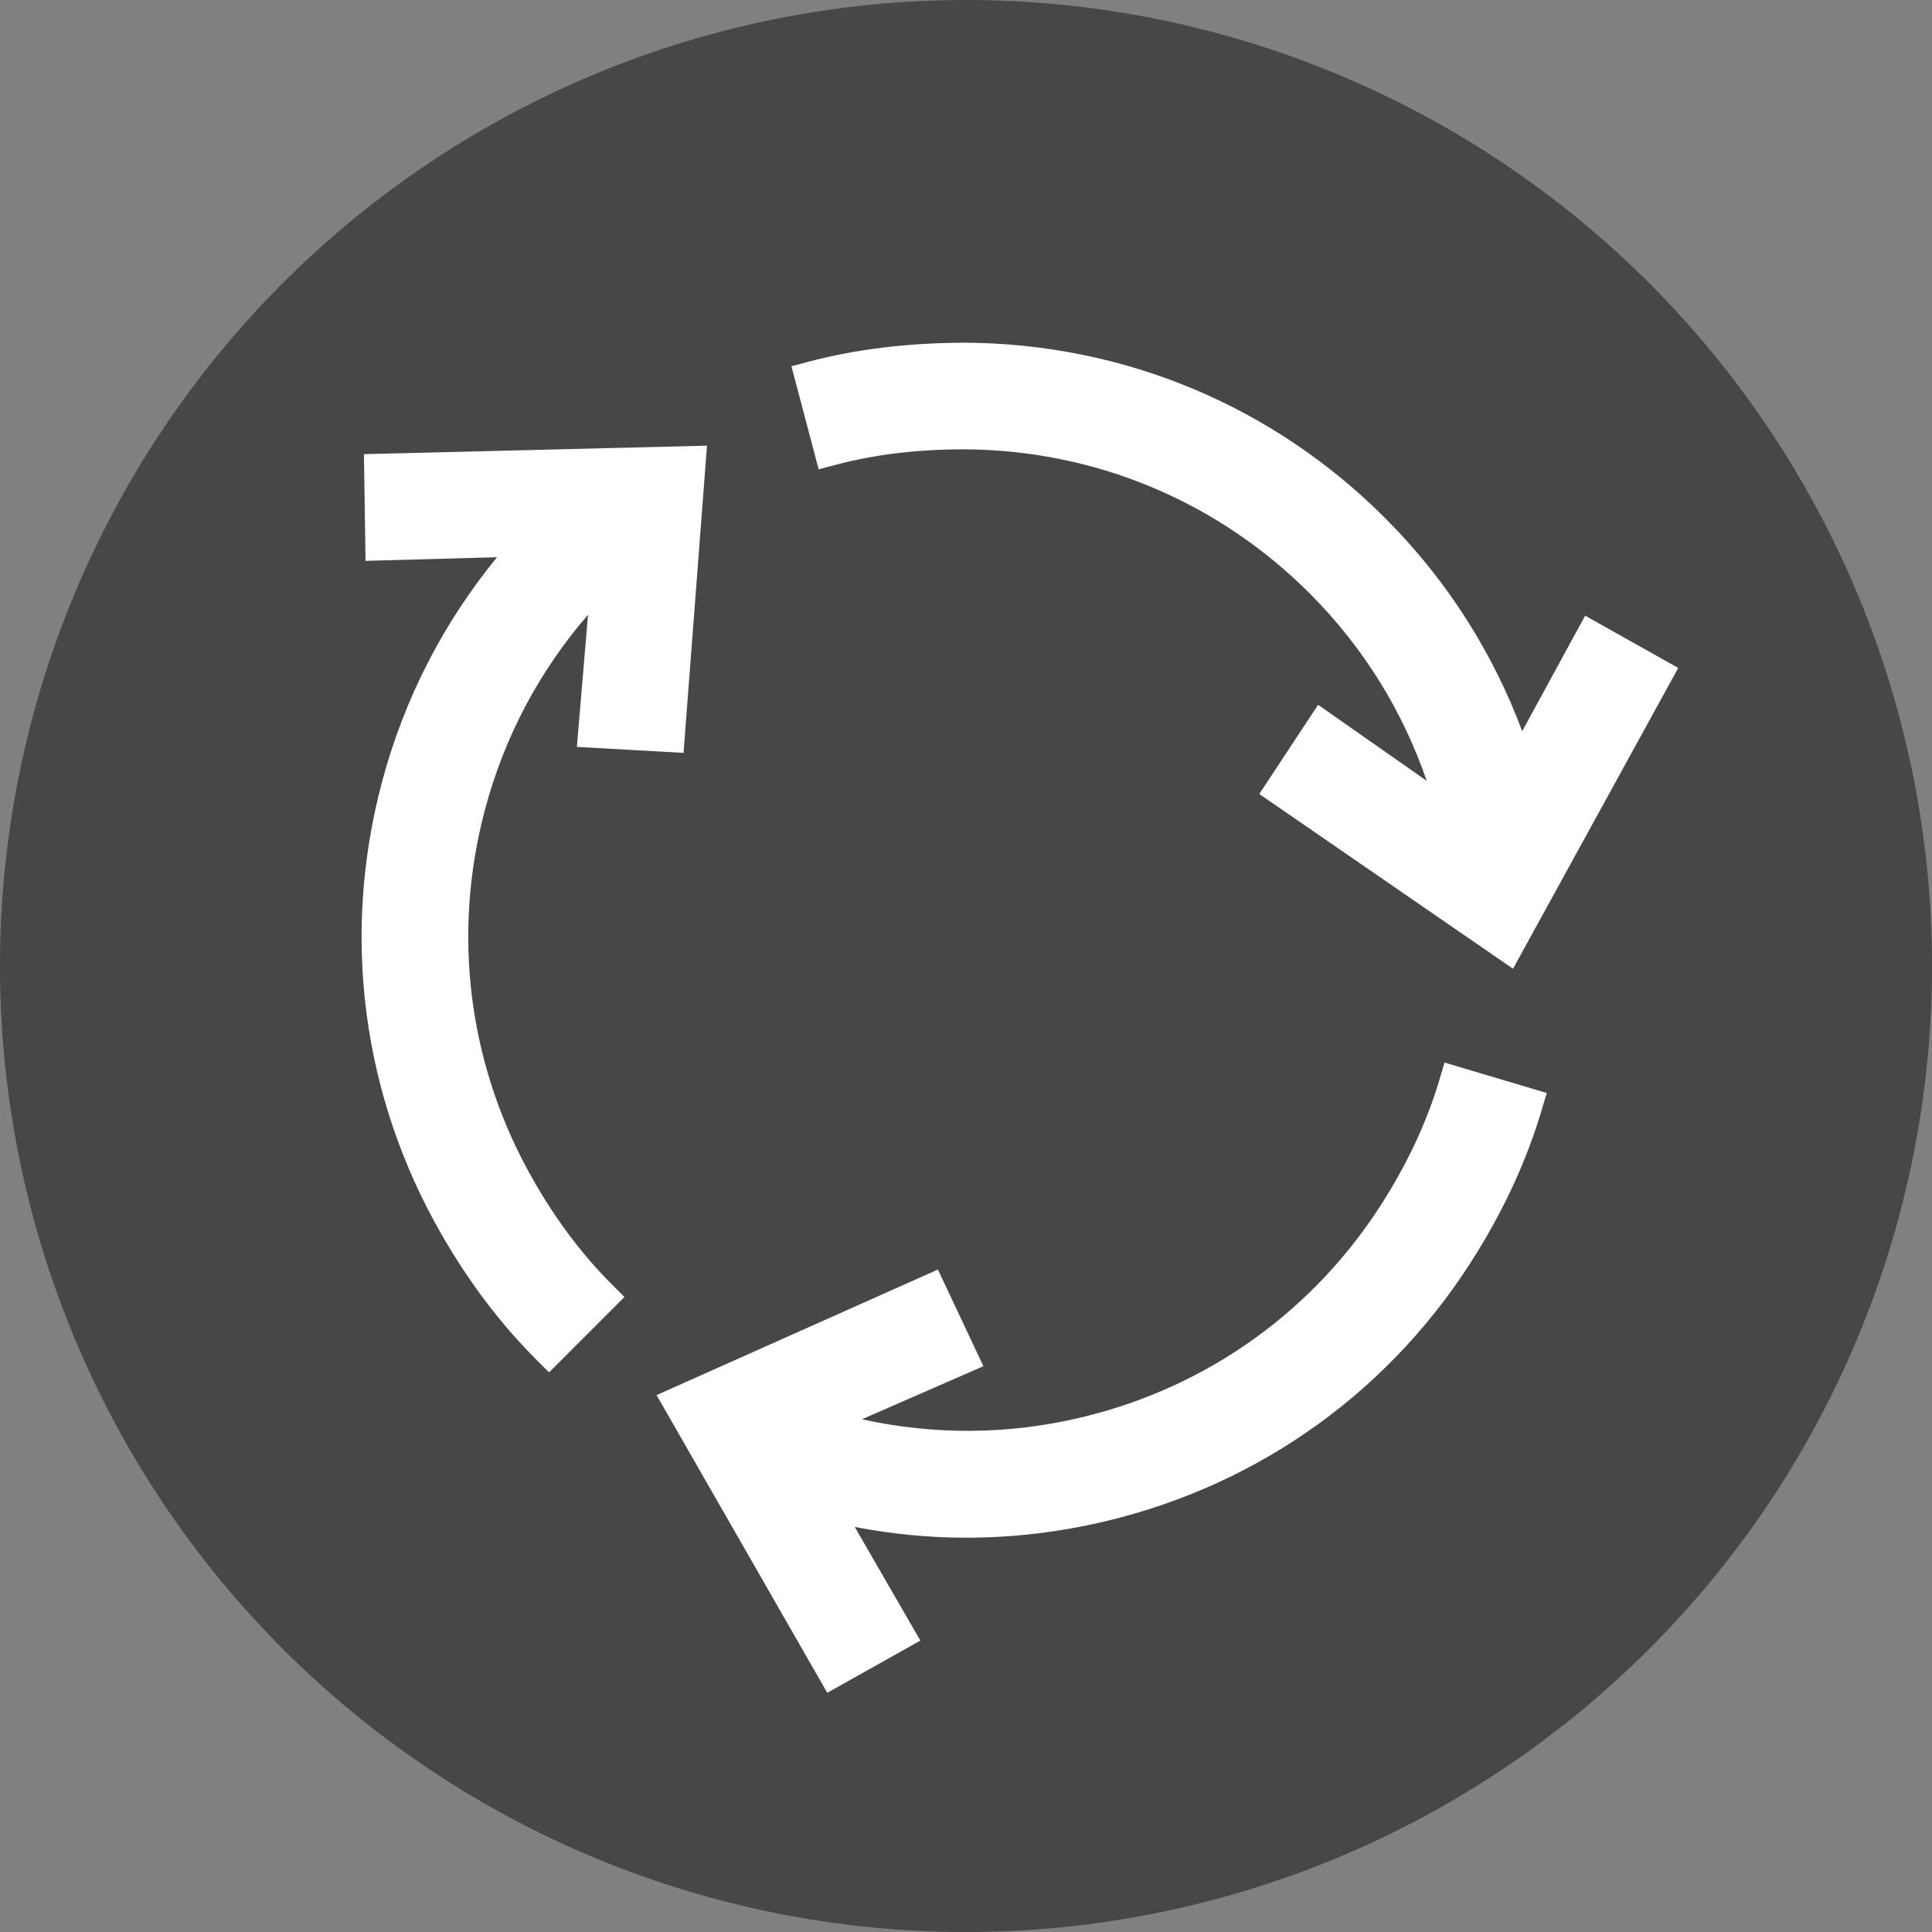 <?xml version="1.0" encoding="UTF-8"?>
<svg id="Layer_1" data-name="Layer 1" xmlns="http://www.w3.org/2000/svg" xmlns:xlink="http://www.w3.org/1999/xlink" viewBox="0 0 113 113">
  <rect x="0" y="0" width="113" height="113" fill="#808080" stroke="none"/>
  <defs>
    <style>
      .cls-1 {
        clip-path: url(#clippath);
      }

      .cls-2 {
        fill: none;
      }

      .cls-2, .cls-3, .cls-4 {
        stroke-width: 0px;
      }

      .cls-5 {
        clip-path: url(#clippath-1);
      }

      .cls-3 {
        fill: #474747;
      }

      .cls-6 {
        isolation: isolate;
      }

      .cls-4 {
        fill: #fff;
      }
    </style>
    <clipPath id="clippath">
      <rect class="cls-2" x="21.149" y="20.043" width="77.008" height="78.967"/>
    </clipPath>
    <clipPath id="clippath-1">
      <rect class="cls-2" x="21" y="20" width="77.25" height="79.25"/>
    </clipPath>
  </defs>
  <path class="cls-3" d="M56.5,0c1.85,0,3.696.091,5.538.272,1.842.181,3.67.452,5.485.813,1.815.36,3.608.81,5.378,1.347,1.771.537,3.511,1.16,5.221,1.868s3.38,1.498,5.012,2.371c1.632.872,3.217,1.822,4.756,2.85,1.539,1.028,3.023,2.13,4.454,3.304,1.43,1.174,2.8,2.415,4.108,3.724s2.55,2.678,3.724,4.107c1.174,1.431,2.275,2.915,3.303,4.454,1.028,1.538,1.978,3.124,2.851,4.756s1.663,3.303,2.371,5.013c.708,1.709,1.331,3.449,1.868,5.22.537,1.771.986,3.563,1.347,5.379.361,1.814.632,3.643.814,5.484s.272,3.688.272,5.538-.091,3.696-.272,5.538-.453,3.67-.814,5.484c-.361,1.815-.81,3.608-1.347,5.379-.537,1.771-1.16,3.511-1.868,5.22-.708,1.71-1.498,3.381-2.371,5.013-.872,1.632-1.822,3.218-2.851,4.756-1.028,1.539-2.129,3.023-3.303,4.454-1.174,1.43-2.415,2.799-3.724,4.107s-2.678,2.55-4.108,3.724c-1.43,1.174-2.915,2.275-4.454,3.304-1.539,1.027-3.124,1.978-4.756,2.85-1.632.873-3.303,1.663-5.012,2.371s-3.45,1.331-5.221,1.868c-1.771.537-3.564.986-5.378,1.347-1.815.361-3.643.633-5.485.813-1.842.182-3.688.272-5.538.272-1.85,0-3.696-.091-5.538-.272-1.842-.181-3.67-.452-5.485-.813-1.815-.36-3.608-.81-5.378-1.347-1.771-.537-3.511-1.16-5.221-1.868s-3.38-1.498-5.012-2.371c-1.632-.872-3.217-1.822-4.756-2.85-1.539-1.028-3.023-2.13-4.454-3.304-1.43-1.174-2.8-2.415-4.108-3.724s-2.55-2.678-3.724-4.107c-1.174-1.431-2.275-2.915-3.303-4.454-1.028-1.538-1.978-3.124-2.851-4.756s-1.663-3.303-2.371-5.013c-.708-1.709-1.331-3.449-1.868-5.22-.537-1.771-.986-3.563-1.347-5.379-.361-1.814-.632-3.643-.814-5.484s-.272-3.688-.272-5.538.091-3.696.272-5.538.453-3.67.814-5.484c.361-1.815.81-3.608,1.347-5.379.537-1.771,1.16-3.511,1.868-5.22.708-1.71,1.498-3.381,2.371-5.013s1.822-3.218,2.851-4.756c1.028-1.539,2.129-3.023,3.303-4.454,1.174-1.43,2.415-2.799,3.724-4.107s2.678-2.55,4.108-3.724c1.43-1.174,2.915-2.275,4.454-3.304,1.539-1.027,3.124-1.978,4.756-2.85,1.632-.873,3.303-1.663,5.012-2.371s3.45-1.331,5.221-1.868c1.771-.537,3.564-.986,5.378-1.347,1.815-.361,3.643-.633,5.485-.813,1.842-.182,3.688-.272,5.538-.272Z"/>
  <g class="cls-1">
    <g class="cls-6">
      <g class="cls-5">
        <path class="cls-4" d="M31.254,69.128c-3.842-6.655-4.862-14.408-2.874-21.829,1.14-4.256,3.199-8.093,6.013-11.343l-.653,7.729,6.239.35,1.372-17.968-20.065.495.094,6.242,7.692-.214c-3.117,3.803-5.411,8.225-6.715,13.095-2.421,9.031-1.179,18.464,3.496,26.562,1.618,2.803,3.426,5.187,5.526,7.286l.735.734,4.409-4.409-.735-.734c-1.709-1.71-3.192-3.671-4.535-5.995"/>
        <path class="cls-4" d="M84.193,63.144c-.69,2.316-1.709,4.554-3.114,6.841-4.024,6.546-10.356,11.133-17.83,12.916-4.286,1.022-8.64,1.038-12.836.11l7.105-3.104-2.661-5.654-16.455,7.345,9.984,17.411,5.445-3.053-3.839-6.647c2.14.411,4.315.629,6.515.629,2.734,0,5.488-.326,8.189-.971,9.095-2.171,16.799-7.752,21.696-15.717,1.694-2.756,2.93-5.48,3.778-8.327l.297-.996-5.979-1.779-.296.996Z"/>
        <path class="cls-4" d="M48.888,27.185c2.285-.604,4.727-.9,7.463-.905,7.684.025,14.898,3.041,20.314,8.492,3.105,3.125,5.386,6.835,6.781,10.9l-6.352-4.449-3.44,5.217,14.84,10.22,9.663-17.593-5.443-3.057-3.683,6.756c-1.72-4.606-4.388-8.812-7.943-12.389-6.589-6.634-15.367-10.303-24.728-10.334-3.352.021-6.317.386-9.066,1.112l-1.004.266,1.593,6.029,1.005-.266Z"/>
      </g>
    </g>
  </g>
</svg>